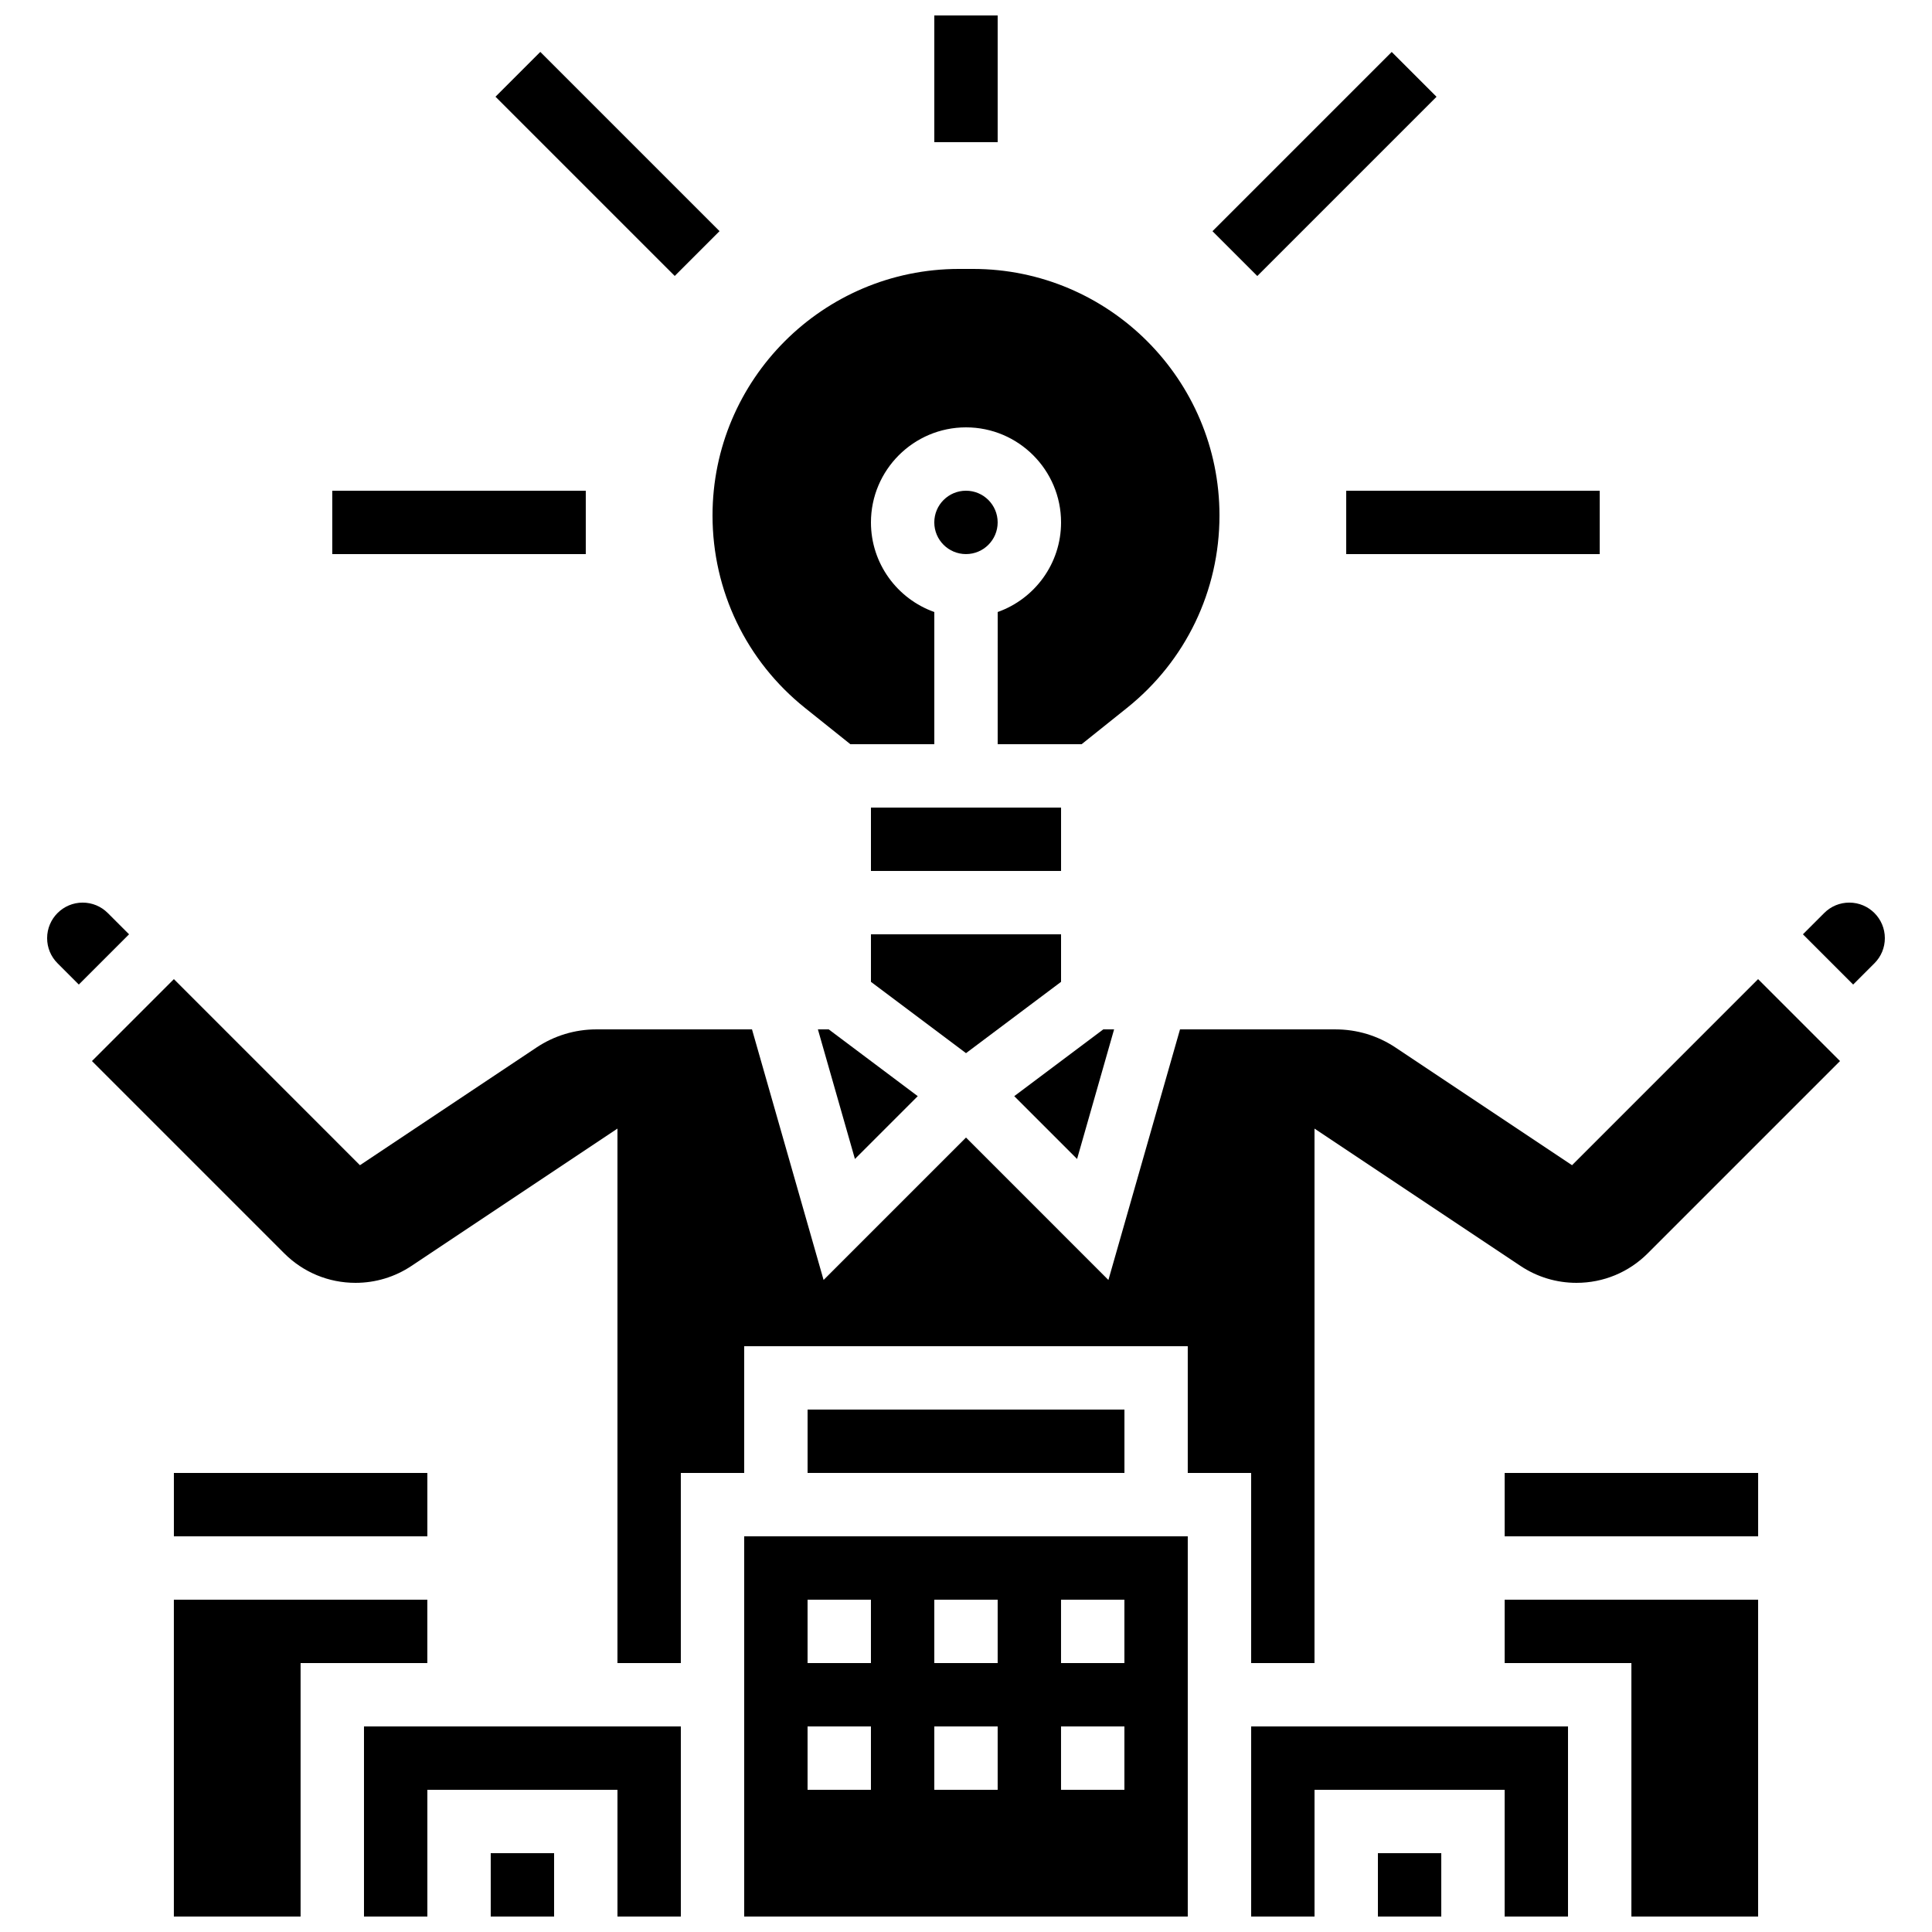 <?xml version="1.0" encoding="UTF-8"?>
<!-- Uploaded to: SVG Repo, www.svgrepo.com, Generator: SVG Repo Mixer Tools -->
<svg width="800px" height="800px" version="1.1" viewBox="144 144 512 512" xmlns="http://www.w3.org/2000/svg">
 <defs>
  <clipPath id="h">
   <path d="m391 148.09h18v33.906h-18z"/>
  </clipPath>
  <clipPath id="g">
   <path d="m274 635h17v16.902h-17z"/>
  </clipPath>
  <clipPath id="f">
   <path d="m190 567h68v84.902h-68z"/>
  </clipPath>
  <clipPath id="e">
   <path d="m240 601h85v50.902h-85z"/>
  </clipPath>
  <clipPath id="d">
   <path d="m509 635h17v16.902h-17z"/>
  </clipPath>
  <clipPath id="c">
   <path d="m341 551h118v100.9h-118z"/>
  </clipPath>
  <clipPath id="b">
   <path d="m542 567h68v84.902h-68z"/>
  </clipPath>
  <clipPath id="a">
   <path d="m475 601h85v50.902h-85z"/>
  </clipPath>
 </defs>
 <g clip-path="url(#h)">
  <path d="m391.6 148.09h16.793v33.586h-16.793z"/>
 </g>
 <path d="m275.31 169.63 11.875-11.875 47.5 47.5-11.875 11.875z"/>
 <path d="m232.06 274.05h67.176v16.793h-67.176z"/>
 <path d="m500.76 274.05h67.176v16.793h-67.176z"/>
 <path d="m465.32 205.27 47.5-47.5 11.875 11.875-47.5 47.5z"/>
 <path d="m172.56 385.96c-1.777-1.777-4.141-2.758-6.656-2.758-5.191 0-9.414 4.227-9.414 9.418 0 2.516 0.98 4.879 2.758 6.656l5.637 5.641 13.316-13.316z"/>
 <path d="m425.19 404.2v-12.594h-50.379v12.594l25.191 18.895z"/>
 <g clip-path="url(#g)">
  <path d="m274.05 635.11h16.793v16.793h-16.793z"/>
 </g>
 <path d="m190.08 534.35h67.176v16.793h-67.176z"/>
 <g clip-path="url(#f)">
  <path d="m257.25 567.93h-67.176v83.969h33.586v-67.172h33.59z"/>
 </g>
 <path d="m357.34 331.61 12.016 9.613h22.246v-35.031c-9.773-3.465-16.793-12.801-16.793-23.746 0-13.891 11.301-25.191 25.191-25.191s25.191 11.301 25.191 25.191c0 10.945-7.019 20.281-16.793 23.746l-0.004 35.031h22.246l12.016-9.613c15.582-12.465 24.516-31.059 24.516-51.012 0-36.023-29.305-65.328-65.324-65.328h-3.695c-36.023 0-65.328 29.305-65.328 65.328 0 19.953 8.938 38.547 24.516 51.012z"/>
 <path d="m360.75 416.79 9.816 34.352 16.648-16.648-23.602-17.703z"/>
 <path d="m439.25 416.79h-2.859l-23.605 17.703 16.652 16.648z"/>
 <path d="m374.81 358.02h50.383v16.793h-50.383z"/>
 <path d="m408.39 282.44c0 4.641-3.758 8.398-8.395 8.398-4.641 0-8.398-3.758-8.398-8.398 0-4.637 3.758-8.395 8.398-8.395 4.637 0 8.395 3.758 8.395 8.395"/>
 <path d="m560.61 452.79-46.773-31.18c-4.723-3.148-10.223-4.812-15.898-4.812h-41.223l-18.977 66.41-37.738-37.746-37.742 37.742-18.973-66.41h-41.223c-5.676 0-11.176 1.664-15.898 4.812l-46.777 31.184-49.309-49.312-21.711 21.711 50.945 50.945c5.051 5.051 11.766 7.832 18.906 7.832 5.297 0 10.426-1.551 14.828-4.488l54.586-36.391v141.64h16.793v-50.383h16.793v-33.586h117.55v33.586h16.793v50.383h16.793l0.004-141.64 54.586 36.391c4.406 2.938 9.535 4.488 14.832 4.488 7.141 0 13.855-2.781 18.906-7.832l50.945-50.945-21.715-21.711z"/>
 <g clip-path="url(#e)">
  <path d="m240.46 651.9h16.797v-33.586h50.379v33.586h16.793v-50.379h-83.969z"/>
 </g>
 <g clip-path="url(#d)">
  <path d="m509.16 635.11h16.793v16.793h-16.793z"/>
 </g>
 <g clip-path="url(#c)">
  <path d="m341.22 651.9h117.55v-100.76h-117.55zm83.965-83.969h16.793v16.793h-16.793zm0 33.59h16.793v16.793h-16.793zm-33.586-33.59h16.793v16.793h-16.793zm0 33.59h16.793v16.793h-16.793zm-33.586-33.59h16.793v16.793h-16.793zm0 33.59h16.793v16.793h-16.793z"/>
 </g>
 <path d="m358.02 517.55h83.969v16.793h-83.969z"/>
 <g clip-path="url(#b)">
  <path d="m542.75 584.73h33.586v67.172h33.586v-83.969h-67.172z"/>
 </g>
 <path d="m634.09 383.2c-2.516 0-4.879 0.98-6.656 2.758l-5.641 5.641 13.316 13.316 5.637-5.637c1.777-1.777 2.758-4.144 2.758-6.656 0.004-5.195-4.223-9.422-9.414-9.422z"/>
 <path d="m542.75 534.35h67.176v16.793h-67.176z"/>
 <g clip-path="url(#a)">
  <path d="m475.57 651.9h16.793v-33.586h50.383v33.586h16.793v-50.379h-83.969z"/>
 </g>
</svg>